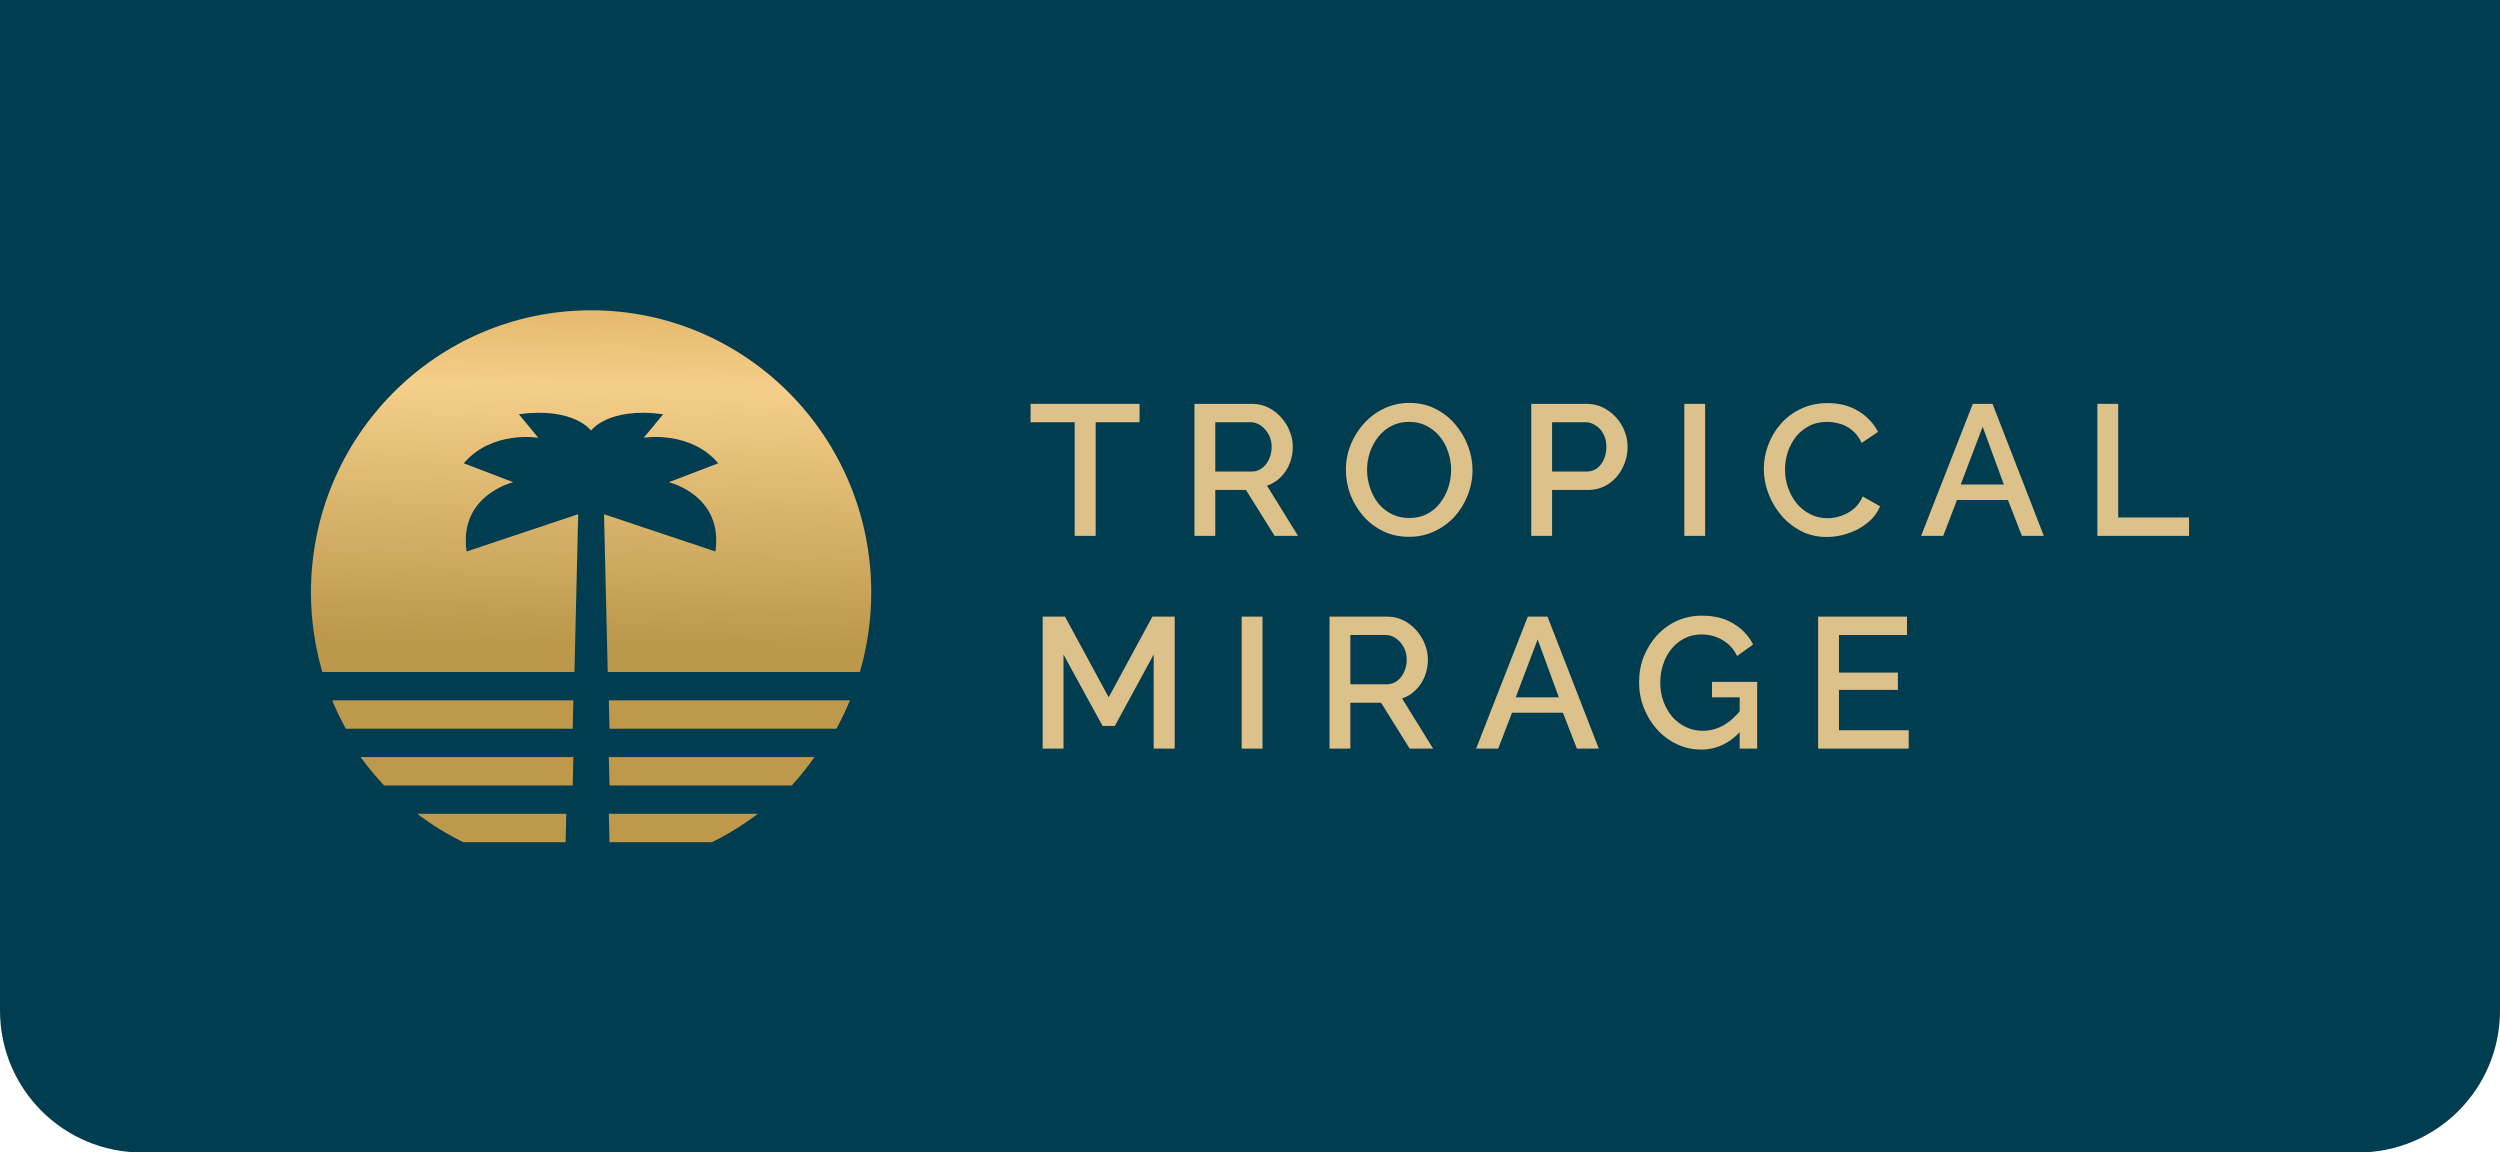 <svg xmlns="http://www.w3.org/2000/svg" width="141" height="65" viewBox="0 0 141 65" fill="none"><path d="M0 0H141V57C141 61.418 137.418 65 133 65H8C3.582 65 0 61.418 0 57V0Z" fill="#013D50"></path><path d="M32.61 29.01H32.578L26.318 31.103C25.852 27.93 28.946 27.196 28.946 27.196C28.946 27.196 26.454 26.243 26.158 26.13C27.756 24.249 30.362 24.691 30.362 24.691C30.362 24.691 29.741 23.931 29.263 23.361C32.38 22.945 33.333 24.285 33.333 24.285C33.333 24.285 34.286 22.945 37.403 23.361C36.928 23.933 36.305 24.691 36.305 24.691C36.305 24.691 38.91 24.249 40.508 26.13C40.212 26.241 37.721 27.196 37.721 27.196C37.721 27.196 40.814 27.93 40.348 31.103L34.088 29.01H34.067L34.277 37.9H48.498C48.911 36.478 49.138 34.972 49.138 33.415C49.138 24.626 42.063 17.5 33.338 17.5C24.613 17.5 17.538 24.626 17.538 33.415C17.538 34.974 17.765 36.478 18.178 37.9H32.399L32.61 29.01Z" fill="url(#paint0_linear_355_1287)"></path><path d="M31.938 45.9H23.538C24.342 46.513 25.209 47.05 26.127 47.5H31.901L31.938 45.9Z" fill="#BE994C"></path><path d="M32.338 39.5H18.738C18.965 40.05 19.22 40.584 19.504 41.1H32.3L32.338 39.5Z" fill="#BE994C"></path><path d="M34.375 47.5H40.149C41.067 47.05 41.934 46.513 42.738 45.9H34.338L34.375 47.5Z" fill="#BE994C"></path><path d="M32.338 42.7H20.338C20.746 43.263 21.189 43.796 21.663 44.3H32.301L32.338 42.7Z" fill="#BE994C"></path><path d="M34.338 39.5L34.376 41.1H47.172C47.456 40.582 47.711 40.05 47.938 39.5H34.338Z" fill="#BE994C"></path><path d="M34.376 44.3H44.657C45.116 43.796 45.543 43.26 45.938 42.7H34.338L34.376 44.3Z" fill="#BE994C"></path><path d="M107.65 41.185V42.223H102.542V34.777H107.555V35.815H103.717V37.934H107.041V38.909H103.717V41.185H107.65Z" fill="#DDC18B"></path><path d="M95.947 42.276C95.458 42.276 95 42.174 94.573 41.971C94.147 41.769 93.773 41.489 93.451 41.133C93.137 40.776 92.888 40.37 92.707 39.916C92.532 39.461 92.444 38.979 92.444 38.468C92.444 37.958 92.532 37.479 92.707 37.032C92.888 36.584 93.137 36.185 93.451 35.836C93.773 35.486 94.147 35.214 94.573 35.018C95.007 34.822 95.479 34.724 95.989 34.724C96.696 34.724 97.29 34.874 97.772 35.175C98.262 35.469 98.629 35.86 98.874 36.35L97.972 37C97.776 36.594 97.496 36.29 97.133 36.088C96.776 35.885 96.384 35.783 95.958 35.783C95.608 35.783 95.29 35.857 95.004 36.004C94.717 36.151 94.469 36.353 94.259 36.612C94.056 36.864 93.902 37.154 93.797 37.483C93.692 37.804 93.64 38.143 93.64 38.5C93.64 38.877 93.699 39.231 93.818 39.559C93.937 39.888 94.105 40.178 94.322 40.43C94.538 40.675 94.794 40.867 95.087 41.007C95.381 41.147 95.699 41.216 96.042 41.216C96.447 41.216 96.832 41.115 97.195 40.912C97.566 40.703 97.912 40.391 98.234 39.979V41.174C97.584 41.909 96.822 42.276 95.947 42.276ZM98.118 39.328H96.556V38.458H99.104V42.223H98.118V39.328Z" fill="#DDC18B"></path><path d="M86.168 34.777H87.279L90.174 42.223H88.937L88.15 40.199H85.276L84.5 42.223H83.252L86.168 34.777ZM87.919 39.328L86.724 36.067L85.486 39.328H87.919Z" fill="#DDC18B"></path><path d="M74.986 42.223V34.777H78.227C78.562 34.777 78.87 34.846 79.15 34.986C79.429 35.126 79.671 35.312 79.873 35.542C80.083 35.773 80.244 36.032 80.356 36.318C80.475 36.605 80.534 36.899 80.534 37.199C80.534 37.528 80.475 37.843 80.356 38.143C80.237 38.444 80.066 38.703 79.842 38.919C79.625 39.136 79.37 39.294 79.076 39.392L80.828 42.223H79.506L77.891 39.633H76.16V42.223H74.986ZM76.16 38.594H78.216C78.433 38.594 78.625 38.531 78.793 38.406C78.961 38.28 79.094 38.112 79.192 37.902C79.29 37.685 79.338 37.451 79.338 37.199C79.338 36.941 79.283 36.71 79.171 36.507C79.059 36.297 78.912 36.13 78.73 36.004C78.555 35.878 78.363 35.815 78.153 35.815H76.16V38.594Z" fill="#DDC18B"></path><path d="M70.03 42.223V34.777H71.205V42.223H70.03Z" fill="#DDC18B"></path><path d="M65.068 42.223V36.916L62.876 40.944H62.184L59.981 36.916V42.223H58.807V34.777H60.065L62.53 39.328L64.995 34.777H66.253V42.223H65.068Z" fill="#DDC18B"></path><path d="M118.291 30.223V22.777H119.466V29.185H123.462V30.223H118.291Z" fill="#DDC18B"></path><path d="M111.266 22.777H112.378L115.272 30.223H114.035L113.248 28.199H110.374L109.598 30.223H108.35L111.266 22.777ZM113.017 27.328L111.822 24.067L110.584 27.328H113.017Z" fill="#DDC18B"></path><path d="M99.479 26.448C99.479 25.993 99.559 25.549 99.72 25.116C99.881 24.675 100.115 24.276 100.423 23.92C100.738 23.556 101.119 23.27 101.566 23.06C102.014 22.843 102.521 22.735 103.087 22.735C103.758 22.735 104.339 22.888 104.828 23.196C105.317 23.497 105.681 23.885 105.919 24.36L104.996 24.979C104.856 24.678 104.678 24.441 104.461 24.266C104.251 24.091 104.02 23.969 103.769 23.899C103.524 23.829 103.283 23.794 103.045 23.794C102.653 23.794 102.311 23.874 102.017 24.035C101.724 24.189 101.475 24.395 101.273 24.654C101.077 24.913 100.926 25.203 100.822 25.524C100.724 25.846 100.675 26.168 100.675 26.489C100.675 26.846 100.734 27.192 100.853 27.528C100.972 27.856 101.136 28.15 101.346 28.409C101.563 28.66 101.818 28.86 102.112 29.007C102.405 29.154 102.727 29.227 103.076 29.227C103.314 29.227 103.562 29.185 103.821 29.101C104.08 29.017 104.318 28.888 104.534 28.713C104.758 28.531 104.933 28.293 105.059 28L106.034 28.556C105.88 28.926 105.639 29.241 105.311 29.5C104.989 29.758 104.625 29.954 104.22 30.087C103.821 30.22 103.426 30.286 103.035 30.286C102.51 30.286 102.031 30.178 101.598 29.961C101.164 29.737 100.79 29.444 100.475 29.08C100.161 28.709 99.916 28.297 99.741 27.842C99.566 27.381 99.479 26.916 99.479 26.448Z" fill="#DDC18B"></path><path d="M94.996 30.223V22.777H96.17V30.223H94.996Z" fill="#DDC18B"></path><path d="M86.363 30.223V22.777H89.489C89.824 22.777 90.132 22.846 90.412 22.986C90.692 23.126 90.936 23.311 91.146 23.542C91.356 23.773 91.516 24.032 91.628 24.318C91.74 24.605 91.796 24.899 91.796 25.199C91.796 25.612 91.702 26.007 91.513 26.385C91.331 26.755 91.069 27.056 90.726 27.287C90.391 27.517 89.999 27.633 89.552 27.633H87.538V30.223H86.363ZM87.538 26.594H89.478C89.702 26.594 89.898 26.535 90.066 26.416C90.234 26.29 90.363 26.122 90.454 25.913C90.552 25.703 90.601 25.465 90.601 25.199C90.601 24.927 90.545 24.686 90.433 24.476C90.321 24.266 90.174 24.105 89.992 23.993C89.817 23.874 89.625 23.815 89.415 23.815H87.538V26.594Z" fill="#DDC18B"></path><path d="M79.473 30.276C78.934 30.276 78.448 30.171 78.015 29.961C77.581 29.751 77.207 29.468 76.893 29.111C76.578 28.748 76.333 28.342 76.159 27.895C75.991 27.44 75.907 26.975 75.907 26.5C75.907 26.003 75.998 25.532 76.179 25.084C76.361 24.63 76.613 24.227 76.935 23.878C77.256 23.521 77.634 23.241 78.067 23.039C78.508 22.829 78.983 22.724 79.494 22.724C80.025 22.724 80.508 22.832 80.941 23.049C81.382 23.266 81.756 23.556 82.063 23.92C82.378 24.283 82.619 24.689 82.787 25.136C82.962 25.584 83.049 26.042 83.049 26.51C83.049 27.007 82.958 27.482 82.777 27.937C82.602 28.384 82.354 28.786 82.032 29.143C81.71 29.493 81.329 29.769 80.889 29.971C80.455 30.174 79.983 30.276 79.473 30.276ZM77.102 26.5C77.102 26.849 77.158 27.189 77.27 27.517C77.382 27.846 77.539 28.14 77.742 28.398C77.952 28.65 78.204 28.849 78.497 28.996C78.791 29.143 79.12 29.216 79.483 29.216C79.861 29.216 80.197 29.14 80.49 28.986C80.784 28.832 81.028 28.625 81.224 28.367C81.427 28.101 81.581 27.808 81.686 27.486C81.791 27.157 81.843 26.828 81.843 26.5C81.843 26.15 81.787 25.815 81.675 25.493C81.57 25.164 81.413 24.874 81.203 24.622C80.994 24.364 80.742 24.161 80.448 24.014C80.162 23.867 79.84 23.794 79.483 23.794C79.106 23.794 78.77 23.871 78.476 24.025C78.183 24.178 77.934 24.385 77.732 24.643C77.529 24.902 77.372 25.192 77.26 25.514C77.155 25.836 77.102 26.164 77.102 26.5Z" fill="#DDC18B"></path><path d="M67.367 30.223V22.777H70.608C70.944 22.777 71.251 22.846 71.531 22.986C71.811 23.126 72.052 23.311 72.255 23.542C72.465 23.773 72.625 24.032 72.737 24.318C72.856 24.605 72.915 24.899 72.915 25.199C72.915 25.528 72.856 25.843 72.737 26.143C72.618 26.444 72.447 26.703 72.223 26.919C72.007 27.136 71.751 27.294 71.458 27.392L73.209 30.223H71.888L70.272 27.633H68.542V30.223H67.367ZM68.542 26.594H70.598C70.814 26.594 71.007 26.531 71.174 26.406C71.342 26.28 71.475 26.112 71.573 25.902C71.671 25.685 71.72 25.451 71.72 25.199C71.72 24.941 71.664 24.71 71.552 24.507C71.44 24.297 71.293 24.13 71.112 24.004C70.937 23.878 70.744 23.815 70.535 23.815H68.542V26.594Z" fill="#DDC18B"></path><path d="M64.271 23.815H61.796V30.223H60.611V23.815H58.125V22.777H64.271V23.815Z" fill="#DDC18B"></path><defs><linearGradient id="paint0_linear_355_1287" x1="33.289" y1="36.176" x2="33.854" y2="4.833" gradientUnits="userSpaceOnUse"><stop stop-color="#BD984B"></stop><stop offset="0.458" stop-color="#F5CE8A"></stop><stop offset="0.78" stop-color="#CB9E43"></stop></linearGradient></defs></svg>